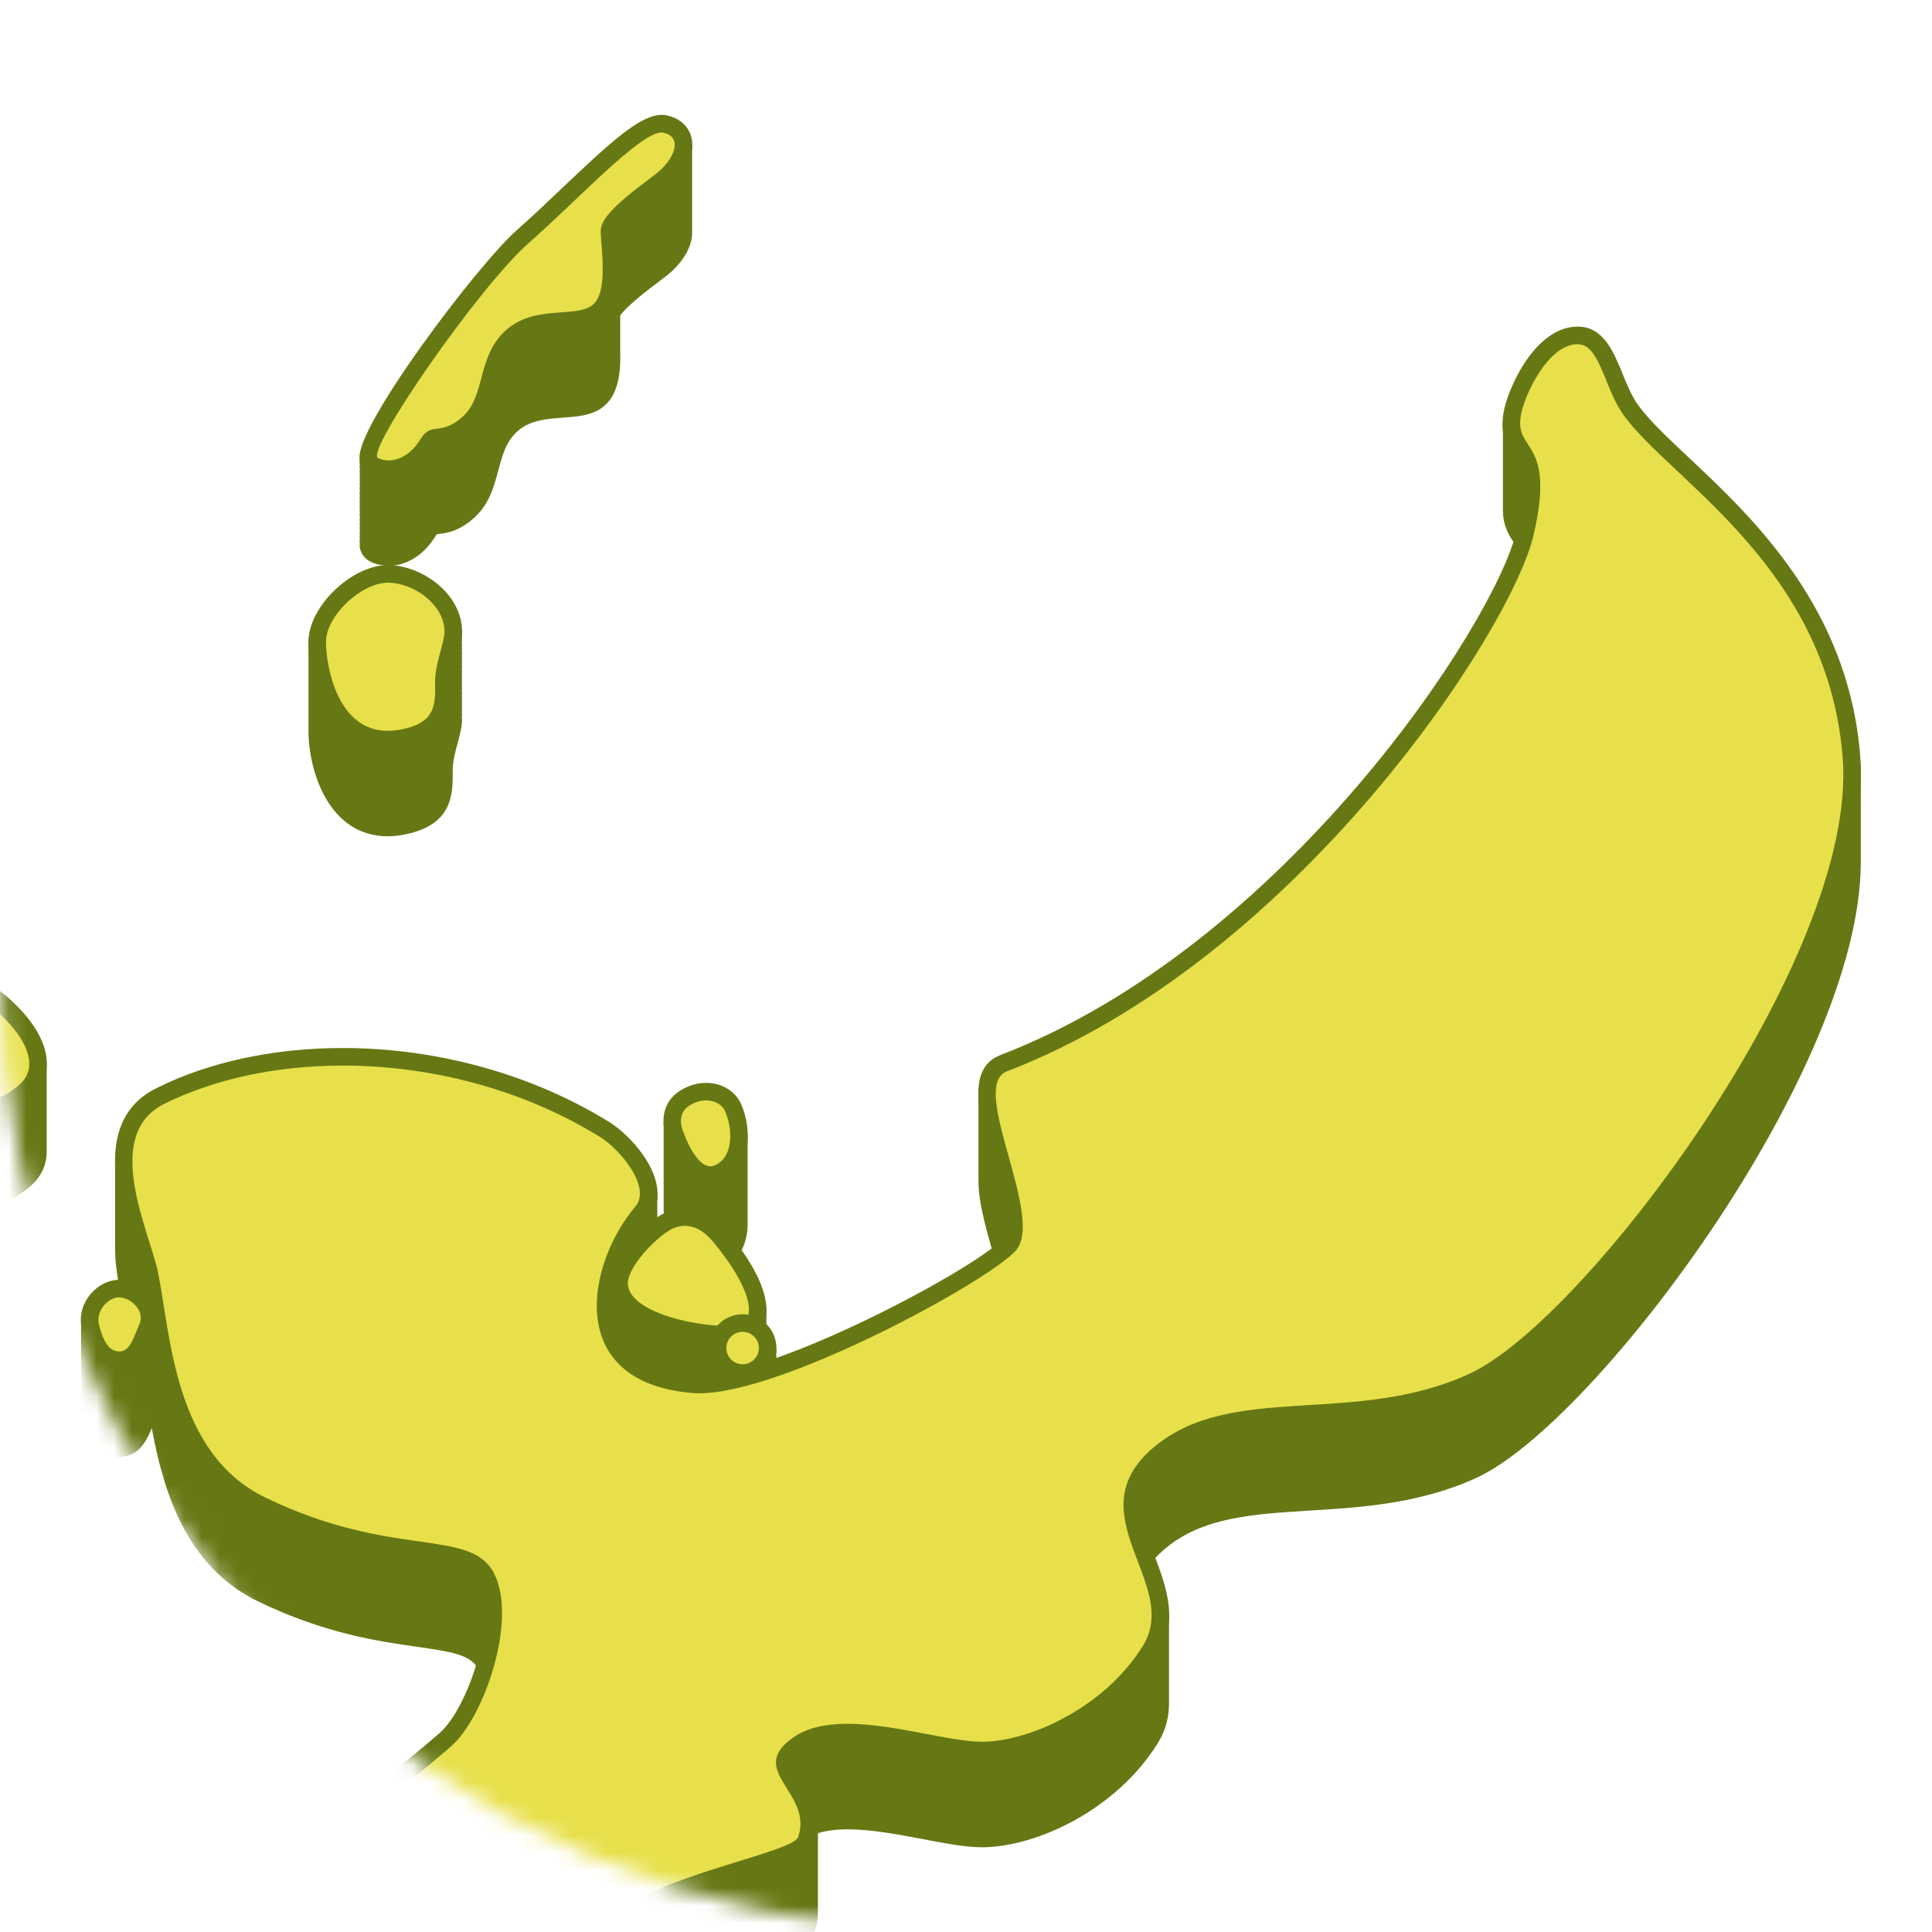 <svg width="110" height="110" viewBox="0 0 110 110" fill="none" xmlns="http://www.w3.org/2000/svg">
  <g clip-path="url(#clip0_953_10053)">
    <mask id="mask0_953_10053" style="mask-type:luminance" maskUnits="userSpaceOnUse" x="0" y="0" width="110" height="110">
      <path d="M55 110C85.376 110 110 85.376 110 55C110 24.624 85.376 0 55 0C24.624 0 0 24.624 0 55C0 85.376 24.624 110 55 110Z" fill="white"/>
    </mask>
    <g mask="url(#mask0_953_10053)">
      <path d="M-15.937 66.37C-15.434 67.29 -13.851 68.585 -11.899 68.585H-11.797C-11.159 68.569 -10.813 68.52 -10.479 68.473C-10.015 68.408 -9.49 68.334 -7.838 68.334C-7.539 68.334 -7.205 68.336 -6.83 68.342C-5.644 68.359 -4.645 68.487 -3.764 68.6C-2.99 68.699 -2.322 68.785 -1.662 68.785C-0.284 68.785 0.783 68.381 1.796 67.474C2.381 66.951 2.671 66.261 2.657 65.503C2.663 65.421 2.658 65.337 2.657 65.253C2.663 65.171 2.658 65.087 2.657 65.003C2.663 64.921 2.658 64.837 2.657 64.753C2.663 64.671 2.658 64.587 2.657 64.503C2.663 64.421 2.658 64.337 2.657 64.253C2.663 64.171 2.658 64.087 2.657 64.003C2.663 63.921 2.658 63.837 2.657 63.753C2.663 63.671 2.658 63.587 2.657 63.503C2.663 63.421 2.658 63.337 2.657 63.253C2.663 63.171 2.658 63.087 2.657 63.003C2.663 62.921 2.658 62.837 2.657 62.753C2.663 62.671 2.658 62.587 2.657 62.503C2.663 62.421 2.658 62.337 2.657 62.253C2.663 62.171 2.658 62.087 2.657 62.003C2.663 61.921 2.658 61.837 2.657 61.753C2.663 61.671 2.658 61.587 2.657 61.503C2.663 61.421 2.658 61.337 2.657 61.253C2.663 61.171 2.658 61.087 2.657 61.003C2.686 60.606 2.627 60.186 2.476 59.758C1.664 57.458 -1.615 55.163 -3.564 55.063C-3.78 55.052 -3.979 55.047 -4.163 55.047C-5.142 55.047 -5.734 55.189 -6.255 55.314C-6.69 55.418 -7.066 55.509 -7.69 55.509C-8.109 55.509 -8.165 55.474 -8.301 55.39C-8.818 55.07 -9.406 54.804 -11.377 54.804C-11.383 54.804 -11.39 54.804 -11.398 54.804C-11.48 54.806 -13.445 54.866 -14.998 56.486C-16.055 57.589 -16.341 58.999 -16.287 60.112C-16.287 60.196 -16.291 60.281 -16.287 60.362C-16.287 60.446 -16.291 60.531 -16.287 60.612C-16.287 60.696 -16.291 60.781 -16.287 60.862C-16.287 60.946 -16.291 61.031 -16.287 61.112C-16.287 61.196 -16.291 61.281 -16.287 61.362C-16.287 61.446 -16.291 61.531 -16.287 61.612C-16.287 61.696 -16.291 61.781 -16.287 61.862C-16.287 61.946 -16.291 62.031 -16.287 62.112C-16.287 62.196 -16.291 62.281 -16.287 62.362C-16.287 62.446 -16.291 62.531 -16.287 62.612C-16.287 62.696 -16.291 62.781 -16.287 62.862C-16.287 62.946 -16.291 63.031 -16.287 63.112C-16.287 63.196 -16.291 63.281 -16.287 63.362C-16.287 63.446 -16.291 63.531 -16.287 63.612C-16.287 63.696 -16.291 63.781 -16.287 63.862C-16.287 63.946 -16.291 64.031 -16.287 64.112C-16.287 64.196 -16.291 64.281 -16.287 64.362C-16.287 64.446 -16.291 64.531 -16.287 64.612C-16.285 65.358 -16.136 66.002 -15.935 66.37H-15.937Z" fill="#667814"/>
      <path d="M22.076 47.613C22.352 47.613 22.642 47.586 22.936 47.533C25.526 47.062 25.797 45.545 25.774 44.109C25.776 44.025 25.776 43.942 25.774 43.859C25.774 43.853 25.774 43.847 25.774 43.842C25.776 43.358 25.922 42.802 26.056 42.306C26.186 41.825 26.308 41.371 26.308 40.954C26.308 40.913 26.294 40.876 26.294 40.835C26.296 40.792 26.308 40.746 26.308 40.704C26.308 40.663 26.294 40.626 26.294 40.585C26.296 40.542 26.308 40.496 26.308 40.454C26.308 40.413 26.294 40.376 26.294 40.335C26.296 40.292 26.308 40.246 26.308 40.204C26.308 40.163 26.294 40.126 26.294 40.085C26.296 40.042 26.308 39.996 26.308 39.954C26.308 39.913 26.294 39.876 26.294 39.835C26.296 39.792 26.308 39.746 26.308 39.704C26.308 39.663 26.294 39.626 26.294 39.585C26.296 39.542 26.308 39.496 26.308 39.454C26.308 39.413 26.294 39.376 26.294 39.335C26.296 39.292 26.308 39.246 26.308 39.204C26.308 39.163 26.294 39.126 26.294 39.085C26.296 39.042 26.308 38.996 26.308 38.954C26.308 38.913 26.294 38.876 26.294 38.835C26.296 38.792 26.308 38.746 26.308 38.704C26.308 38.663 26.294 38.626 26.294 38.585C26.296 38.542 26.308 38.496 26.308 38.454C26.308 38.413 26.294 38.376 26.294 38.335C26.296 38.292 26.308 38.246 26.308 38.204C26.308 38.163 26.294 38.126 26.294 38.085C26.296 38.042 26.308 37.996 26.308 37.954C26.308 37.913 26.294 37.876 26.294 37.835C26.296 37.792 26.308 37.746 26.308 37.704C26.308 37.663 26.294 37.626 26.294 37.585C26.296 37.542 26.308 37.496 26.308 37.454C26.308 37.413 26.294 37.376 26.294 37.335C26.296 37.292 26.308 37.246 26.308 37.204C26.308 37.163 26.294 37.126 26.294 37.085C26.296 37.042 26.308 36.996 26.308 36.954C26.308 36.913 26.294 36.876 26.294 36.835C26.296 36.792 26.308 36.746 26.308 36.704C26.308 36.663 26.294 36.626 26.294 36.585C26.296 36.542 26.308 36.496 26.308 36.454C26.308 36.413 26.294 36.376 26.294 36.335C26.296 36.292 26.308 36.246 26.308 36.204C26.308 34.078 24.038 32.429 22.085 32.429C20.014 32.429 17.561 34.798 17.561 36.799C17.561 36.856 17.566 36.918 17.567 36.976C17.567 37 17.561 37.025 17.561 37.049C17.561 37.106 17.566 37.168 17.567 37.226C17.567 37.25 17.561 37.275 17.561 37.299C17.561 37.356 17.566 37.418 17.567 37.476C17.567 37.5 17.561 37.525 17.561 37.549C17.561 37.606 17.566 37.668 17.567 37.726C17.567 37.75 17.561 37.775 17.561 37.799C17.561 37.856 17.566 37.918 17.567 37.976C17.567 38 17.561 38.025 17.561 38.049C17.561 38.106 17.566 38.168 17.567 38.226C17.567 38.25 17.561 38.275 17.561 38.299C17.561 38.356 17.566 38.418 17.567 38.476C17.567 38.5 17.561 38.525 17.561 38.549C17.561 38.606 17.566 38.668 17.567 38.726C17.567 38.75 17.561 38.775 17.561 38.799C17.561 38.856 17.566 38.918 17.567 38.976C17.567 39 17.561 39.025 17.561 39.049C17.561 39.106 17.566 39.168 17.567 39.226C17.567 39.25 17.561 39.275 17.561 39.299C17.561 39.356 17.566 39.418 17.567 39.476C17.567 39.5 17.561 39.525 17.561 39.549C17.561 39.606 17.566 39.668 17.567 39.726C17.567 39.75 17.561 39.775 17.561 39.799C17.561 39.856 17.566 39.918 17.567 39.976C17.567 40 17.561 40.025 17.561 40.049C17.561 40.106 17.566 40.168 17.567 40.226C17.567 40.25 17.561 40.275 17.561 40.299C17.561 40.356 17.566 40.418 17.567 40.476C17.567 40.5 17.561 40.525 17.561 40.549C17.561 40.606 17.566 40.668 17.567 40.726C17.567 40.75 17.561 40.775 17.561 40.799C17.561 40.856 17.566 40.918 17.567 40.976C17.567 41 17.561 41.025 17.561 41.049C17.561 41.106 17.566 41.168 17.567 41.226C17.567 41.25 17.561 41.275 17.561 41.299C17.561 41.356 17.566 41.418 17.567 41.476C17.567 41.5 17.561 41.525 17.561 41.549C17.561 43.987 18.764 47.615 22.076 47.615L22.076 47.613Z" fill="#667814"/>
      <path d="M21.099 31.984C21.422 32.136 21.77 32.213 22.131 32.213C23.163 32.213 24.157 31.583 24.79 30.529C24.845 30.437 24.877 30.408 24.877 30.408C24.875 30.411 24.881 30.412 24.89 30.412C24.919 30.412 24.986 30.403 25.038 30.396C25.471 30.338 26.195 30.24 27.07 29.412C27.87 28.657 28.136 27.664 28.37 26.788C28.605 25.911 28.808 25.154 29.453 24.564C30.162 23.918 31.12 23.848 32.048 23.78C32.87 23.72 33.645 23.663 34.273 23.215C35.203 22.55 35.347 21.247 35.313 20.016C35.313 19.933 35.316 19.849 35.313 19.766C35.313 19.683 35.316 19.599 35.313 19.516C35.313 19.433 35.316 19.349 35.313 19.266C35.313 19.183 35.316 19.099 35.313 19.016C35.313 18.933 35.316 18.849 35.313 18.766C35.313 18.683 35.316 18.599 35.313 18.516C35.313 18.433 35.316 18.349 35.313 18.266C35.313 18.183 35.316 18.099 35.313 18.016C35.313 17.997 35.313 17.977 35.313 17.958C35.709 17.398 36.959 16.452 37.471 16.065C37.663 15.919 37.84 15.786 37.99 15.668C38.711 15.102 39.462 14.129 39.404 13.145C39.41 13.062 39.41 12.979 39.404 12.895C39.41 12.812 39.41 12.729 39.404 12.645C39.41 12.562 39.41 12.479 39.404 12.395C39.41 12.312 39.41 12.229 39.404 12.145C39.41 12.062 39.41 11.979 39.404 11.895C39.41 11.812 39.41 11.729 39.404 11.645C39.41 11.562 39.41 11.479 39.404 11.395C39.41 11.312 39.41 11.229 39.404 11.145C39.41 11.062 39.41 10.979 39.404 10.895C39.41 10.812 39.41 10.729 39.404 10.645C39.41 10.562 39.41 10.479 39.404 10.395C39.41 10.312 39.41 10.229 39.404 10.145C39.41 10.062 39.41 9.979 39.404 9.895C39.41 9.812 39.41 9.729 39.404 9.645C39.41 9.562 39.41 9.479 39.404 9.395C39.41 9.312 39.41 9.229 39.404 9.145C39.41 9.062 39.41 8.979 39.404 8.895C39.41 8.812 39.41 8.729 39.404 8.645C39.417 8.475 39.416 8.304 39.38 8.134C39.242 7.489 38.754 7.017 38.038 6.838C37.922 6.809 37.8 6.794 37.676 6.794C36.453 6.794 34.795 8.313 31.971 10.996C31.122 11.803 30.245 12.637 29.46 13.323C27.213 15.289 20.223 24.56 20.477 26.374C20.48 26.394 20.488 26.412 20.492 26.432C20.488 26.495 20.47 26.573 20.477 26.624C20.48 26.644 20.488 26.662 20.492 26.682C20.488 26.745 20.47 26.823 20.477 26.874C20.48 26.894 20.488 26.912 20.492 26.932C20.488 26.995 20.47 27.073 20.477 27.124C20.48 27.144 20.488 27.162 20.492 27.182C20.488 27.245 20.47 27.323 20.477 27.374C20.48 27.394 20.488 27.412 20.492 27.432C20.488 27.495 20.47 27.573 20.477 27.624C20.48 27.644 20.488 27.662 20.492 27.682C20.488 27.745 20.47 27.823 20.477 27.874C20.48 27.894 20.488 27.912 20.492 27.932C20.488 27.995 20.47 28.073 20.477 28.124C20.48 28.144 20.488 28.162 20.492 28.182C20.488 28.245 20.47 28.323 20.477 28.374C20.48 28.394 20.488 28.412 20.492 28.432C20.488 28.495 20.47 28.573 20.477 28.624C20.48 28.644 20.488 28.662 20.492 28.682C20.488 28.745 20.47 28.823 20.477 28.874C20.48 28.894 20.488 28.912 20.492 28.932C20.488 28.995 20.47 29.073 20.477 29.124C20.48 29.144 20.488 29.162 20.492 29.182C20.488 29.245 20.47 29.323 20.477 29.374C20.48 29.394 20.488 29.412 20.492 29.432C20.488 29.495 20.47 29.573 20.477 29.624C20.48 29.644 20.488 29.662 20.492 29.682C20.488 29.745 20.47 29.823 20.477 29.874C20.48 29.894 20.488 29.912 20.492 29.932C20.488 29.995 20.47 30.073 20.477 30.124C20.48 30.144 20.488 30.162 20.492 30.182C20.488 30.245 20.47 30.323 20.477 30.374C20.48 30.394 20.488 30.412 20.492 30.432C20.488 30.495 20.47 30.573 20.477 30.624C20.48 30.644 20.488 30.662 20.492 30.682C20.488 30.745 20.47 30.823 20.477 30.874C20.48 30.894 20.488 30.912 20.492 30.932C20.488 30.995 20.47 31.073 20.477 31.124C20.53 31.505 20.765 31.827 21.102 31.985L21.099 31.984Z" fill="#667814"/>
      <path d="M105.915 43.363C105.276 34.884 99.795 29.734 96.169 26.326C94.764 25.006 93.551 23.866 93.015 22.928C92.78 22.517 92.577 22.02 92.382 21.541C91.878 20.304 91.306 18.901 89.908 18.853C89.897 18.853 89.836 18.852 89.825 18.852C87.4 18.852 85.817 22.401 85.596 23.812C85.548 24.117 85.547 24.38 85.572 24.62C85.573 24.703 85.564 24.794 85.572 24.87C85.573 24.953 85.564 25.044 85.572 25.12C85.573 25.203 85.564 25.294 85.572 25.37C85.573 25.453 85.564 25.544 85.572 25.62C85.573 25.703 85.564 25.794 85.572 25.87C85.573 25.953 85.564 26.044 85.572 26.12C85.573 26.203 85.564 26.294 85.572 26.37C85.573 26.453 85.564 26.544 85.572 26.62C85.573 26.703 85.564 26.794 85.572 26.87C85.573 26.953 85.564 27.044 85.572 27.12C85.573 27.203 85.564 27.294 85.572 27.37C85.573 27.453 85.564 27.544 85.572 27.62C85.573 27.703 85.564 27.794 85.572 27.87C85.573 27.953 85.564 28.044 85.572 28.12C85.573 28.203 85.564 28.294 85.572 28.37C85.573 28.453 85.564 28.544 85.572 28.62C85.573 28.703 85.564 28.794 85.572 28.87C85.573 28.953 85.564 29.044 85.572 29.12C85.584 29.909 85.889 30.425 86.158 30.843C86.179 30.875 86.2 30.911 86.221 30.944C84.487 36.69 72.697 54.28 56.969 60.324C55.971 60.708 55.671 61.586 55.71 62.696C55.71 62.779 55.707 62.861 55.71 62.946C55.71 63.029 55.707 63.111 55.71 63.196C55.71 63.279 55.707 63.361 55.71 63.446C55.71 63.529 55.707 63.611 55.71 63.696C55.71 63.779 55.707 63.861 55.71 63.946C55.71 64.029 55.707 64.111 55.71 64.196C55.71 64.279 55.707 64.361 55.71 64.446C55.71 64.529 55.707 64.611 55.71 64.696C55.71 64.779 55.707 64.861 55.71 64.946C55.71 65.029 55.707 65.111 55.71 65.196C55.71 65.279 55.707 65.361 55.71 65.446C55.71 65.529 55.707 65.611 55.71 65.696C55.71 65.779 55.707 65.861 55.71 65.946C55.71 66.029 55.707 66.111 55.71 66.196C55.71 66.279 55.707 66.361 55.71 66.446C55.71 66.529 55.707 66.611 55.71 66.696C55.71 66.779 55.707 66.861 55.71 66.946C55.71 67.029 55.707 67.111 55.71 67.196C55.694 68.327 56.084 69.735 56.47 71.121C56.484 71.172 56.502 71.235 56.517 71.29C54.483 72.859 48.734 75.969 44.201 77.575C44.201 77.551 44.208 77.528 44.208 77.503C44.208 77.46 44.198 77.42 44.196 77.378C44.199 77.336 44.208 77.296 44.208 77.253C44.208 77.21 44.198 77.17 44.196 77.128C44.199 77.086 44.208 77.046 44.208 77.003C44.208 76.469 43.989 75.987 43.637 75.638C43.637 75.6 43.632 75.559 43.632 75.52C43.638 75.44 43.634 75.354 43.632 75.27C43.638 75.19 43.634 75.104 43.632 75.02C43.706 74.044 43.198 72.786 42.148 71.322C42.442 70.828 42.577 70.231 42.569 69.605C42.573 69.522 42.57 69.439 42.569 69.355C42.573 69.272 42.57 69.189 42.569 69.105C42.573 69.022 42.57 68.939 42.569 68.855C42.573 68.772 42.57 68.689 42.569 68.605C42.573 68.522 42.57 68.439 42.569 68.355C42.573 68.272 42.57 68.189 42.569 68.105C42.573 68.022 42.57 67.939 42.569 67.855C42.573 67.772 42.57 67.689 42.569 67.605C42.573 67.522 42.57 67.439 42.569 67.355C42.573 67.272 42.57 67.189 42.569 67.105C42.573 67.022 42.57 66.939 42.569 66.855C42.573 66.772 42.57 66.689 42.569 66.605C42.573 66.522 42.57 66.439 42.569 66.355C42.573 66.272 42.57 66.189 42.569 66.105C42.573 66.022 42.57 65.939 42.569 65.855C42.573 65.772 42.57 65.689 42.569 65.605C42.573 65.522 42.57 65.439 42.569 65.355C42.573 65.272 42.57 65.189 42.569 65.105C42.6 64.445 42.474 63.75 42.205 63.125C41.885 62.383 41.102 61.904 40.21 61.904C39.692 61.904 39.173 62.062 38.708 62.36C37.957 62.841 37.745 63.571 37.787 64.232C37.784 64.316 37.782 64.399 37.787 64.482C37.784 64.566 37.782 64.649 37.787 64.732C37.784 64.816 37.782 64.899 37.787 64.982C37.784 65.066 37.782 65.149 37.787 65.232C37.784 65.316 37.782 65.399 37.787 65.482C37.784 65.566 37.782 65.649 37.787 65.732C37.784 65.816 37.782 65.899 37.787 65.982C37.784 66.066 37.782 66.149 37.787 66.232C37.784 66.316 37.782 66.399 37.787 66.482C37.784 66.566 37.782 66.649 37.787 66.732C37.784 66.816 37.782 66.899 37.787 66.982C37.784 67.066 37.782 67.149 37.787 67.232C37.784 67.316 37.782 67.399 37.787 67.482C37.784 67.566 37.782 67.649 37.787 67.732C37.784 67.816 37.782 67.899 37.787 67.982C37.784 68.066 37.782 68.149 37.787 68.232C37.784 68.316 37.782 68.399 37.787 68.482C37.784 68.566 37.782 68.649 37.787 68.732C37.779 68.939 37.794 69.142 37.832 69.334C37.786 69.356 37.737 69.366 37.692 69.391C37.612 69.436 37.517 69.502 37.427 69.564C37.428 69.527 37.422 69.484 37.422 69.446C37.43 69.368 37.422 69.28 37.422 69.196C37.43 69.118 37.422 69.03 37.422 68.946C37.43 68.868 37.422 68.78 37.422 68.696C37.43 68.618 37.422 68.53 37.422 68.446C37.442 68.249 37.442 68.036 37.404 67.798C37.162 66.278 35.663 64.737 34.675 64.128C30.281 61.418 24.901 59.926 19.524 59.926C15.579 59.926 11.909 60.716 8.91 62.21C7.051 63.137 6.52 64.779 6.556 66.527C6.556 66.61 6.554 66.693 6.556 66.777C6.556 66.86 6.554 66.943 6.556 67.027C6.556 67.11 6.554 67.193 6.556 67.277C6.556 67.36 6.554 67.443 6.556 67.527C6.556 67.61 6.554 67.693 6.556 67.777C6.556 67.86 6.554 67.943 6.556 68.027C6.556 68.11 6.554 68.193 6.556 68.277C6.556 68.36 6.554 68.443 6.556 68.527C6.556 68.61 6.554 68.693 6.556 68.777C6.556 68.86 6.554 68.943 6.556 69.027C6.556 69.11 6.554 69.193 6.556 69.277C6.556 69.36 6.554 69.443 6.556 69.527C6.556 69.61 6.554 69.693 6.556 69.777C6.556 69.86 6.554 69.943 6.556 70.027C6.556 70.11 6.554 70.193 6.556 70.277C6.556 70.36 6.554 70.443 6.556 70.527C6.556 70.61 6.554 70.693 6.556 70.777C6.556 70.86 6.554 70.943 6.556 71.027C6.548 71.718 6.631 72.428 6.768 73.123C6.152 73.129 5.531 73.455 5.103 74.001C4.747 74.456 4.586 74.996 4.618 75.529C4.613 75.613 4.613 75.695 4.618 75.779C4.613 75.863 4.613 75.945 4.618 76.029C4.613 76.113 4.613 76.195 4.618 76.279C4.613 76.363 4.613 76.445 4.618 76.529C4.613 76.613 4.613 76.695 4.618 76.779C4.613 76.863 4.613 76.945 4.618 77.029C4.613 77.113 4.613 77.195 4.618 77.279C4.613 77.363 4.613 77.445 4.618 77.529C4.613 77.613 4.613 77.695 4.618 77.779C4.613 77.863 4.613 77.945 4.618 78.029C4.613 78.113 4.613 78.195 4.618 78.279C4.613 78.363 4.613 78.445 4.618 78.529C4.613 78.613 4.613 78.695 4.618 78.779C4.613 78.863 4.613 78.945 4.618 79.029C4.613 79.113 4.613 79.195 4.618 79.279C4.613 79.363 4.613 79.445 4.618 79.529C4.613 79.613 4.613 79.695 4.618 79.779C4.613 79.863 4.613 79.945 4.618 80.029C4.606 80.237 4.613 80.446 4.664 80.65C4.805 81.219 5.234 82.949 6.785 82.949C7.924 82.949 8.36 81.995 8.642 81.308C9.291 84.848 10.559 89.178 14.685 91.173C18.486 93.011 21.526 93.445 23.746 93.761C25.742 94.045 26.699 94.218 27.155 94.909C26.662 96.618 25.831 98.229 25.034 98.925C15.484 107.268 9.146 107.834 5.359 108.172C3.465 108.341 2.098 108.463 1.244 109.543C0.097 110.993 -0.048 112.738 -0.175 114.277C-0.286 115.619 -0.391 116.886 -1.112 117.824C-2.914 120.172 -8.332 124.635 -13.274 124.818C-13.472 124.825 -13.67 124.829 -13.867 124.829C-18.564 124.829 -23.087 122.842 -23.132 122.822C-23.261 122.764 -23.4 122.736 -23.538 122.736C-23.68 122.736 -23.822 122.766 -23.954 122.827L-26.448 123.967C-26.826 124.14 -27.058 124.529 -27.03 124.945C-27.029 124.964 -27.025 125.018 -27.02 125.079C-27.022 125.118 -27.033 125.155 -27.03 125.195C-27.029 125.214 -27.025 125.268 -27.02 125.329C-27.022 125.368 -27.033 125.405 -27.03 125.445C-27.029 125.464 -27.025 125.518 -27.02 125.579C-27.022 125.618 -27.033 125.655 -27.03 125.695C-27.029 125.714 -27.025 125.768 -27.02 125.829C-27.022 125.868 -27.033 125.905 -27.03 125.945C-27.029 125.964 -27.025 126.018 -27.02 126.079C-27.022 126.118 -27.033 126.155 -27.03 126.195C-27.029 126.214 -27.025 126.268 -27.02 126.329C-27.022 126.368 -27.033 126.405 -27.03 126.445C-27.029 126.464 -27.025 126.518 -27.02 126.579C-27.022 126.618 -27.033 126.655 -27.03 126.695C-27.029 126.714 -27.025 126.768 -27.02 126.829C-27.022 126.868 -27.033 126.905 -27.03 126.945C-27.029 126.964 -27.025 127.018 -27.02 127.079C-27.022 127.118 -27.033 127.155 -27.03 127.195C-27.029 127.214 -27.025 127.268 -27.02 127.329C-27.022 127.368 -27.033 127.405 -27.03 127.445C-27.029 127.464 -27.025 127.518 -27.02 127.579C-27.022 127.618 -27.033 127.655 -27.03 127.695C-27.029 127.714 -27.025 127.768 -27.02 127.829C-27.022 127.868 -27.033 127.905 -27.03 127.945C-27.029 127.964 -27.025 128.018 -27.02 128.079C-27.022 128.118 -27.033 128.155 -27.03 128.195C-27.029 128.214 -27.025 128.268 -27.02 128.329C-27.022 128.368 -27.033 128.405 -27.03 128.445C-27.029 128.464 -27.025 128.518 -27.02 128.579C-27.022 128.618 -27.033 128.655 -27.03 128.695C-27.029 128.714 -27.025 128.768 -27.02 128.829C-27.022 128.868 -27.033 128.905 -27.03 128.945C-27.029 128.964 -27.025 129.018 -27.02 129.079C-27.022 129.118 -27.033 129.155 -27.03 129.195C-27.029 129.214 -27.025 129.268 -27.02 129.329C-27.022 129.368 -27.033 129.405 -27.03 129.445C-27.029 129.464 -27.025 129.518 -27.02 129.579C-27.022 129.618 -27.033 129.655 -27.03 129.695C-27.005 130.058 -26.391 138.668 -23.578 145.552C-23.2 146.477 -22.821 147.374 -22.452 148.247C-21.213 151.176 -20.106 153.796 -19.6 156.192C-19.766 156.805 -20.001 157.406 -20.334 157.994C-23.758 164.031 -27.11 165.815 -29.329 166.996C-30.738 167.746 -31.954 168.393 -32.427 169.778C-32.758 170.744 -32.85 171.383 -32.836 171.879C-32.84 171.968 -32.838 172.049 -32.836 172.129C-32.84 172.218 -32.838 172.299 -32.836 172.379C-32.84 172.468 -32.838 172.549 -32.836 172.629C-32.84 172.718 -32.838 172.799 -32.836 172.879C-32.84 172.968 -32.838 173.049 -32.836 173.129C-32.84 173.218 -32.838 173.299 -32.836 173.379C-32.84 173.461 -32.838 173.536 -32.836 173.61C-32.836 173.612 -32.836 173.613 -32.838 173.615C-33.626 175.387 -35.962 175.617 -38.221 175.839C-40.352 176.048 -42.366 176.246 -43.033 177.901C-43.177 178.258 -43.227 178.699 -43.202 179.231C-43.202 179.314 -43.206 179.393 -43.202 179.481C-43.202 179.564 -43.206 179.643 -43.202 179.731C-43.202 179.814 -43.206 179.893 -43.202 179.981C-43.202 180.064 -43.206 180.143 -43.202 180.231C-43.202 180.314 -43.206 180.393 -43.202 180.481C-43.202 180.564 -43.206 180.643 -43.202 180.731C-43.202 180.814 -43.206 180.893 -43.202 180.981C-43.202 181.064 -43.206 181.143 -43.202 181.231C-43.202 181.314 -43.206 181.393 -43.202 181.481C-43.202 181.564 -43.206 181.643 -43.202 181.731C-43.202 181.814 -43.206 181.893 -43.202 181.981C-43.202 182.064 -43.206 182.143 -43.202 182.231C-43.202 182.314 -43.206 182.393 -43.202 182.481C-43.202 182.564 -43.206 182.643 -43.202 182.731C-43.202 182.814 -43.206 182.893 -43.202 182.981C-43.202 183.064 -43.206 183.143 -43.202 183.231C-43.202 183.314 -43.206 183.393 -43.202 183.481C-43.202 183.564 -43.206 183.643 -43.202 183.731C-43.209 185.22 -42.514 187.529 -41.363 191.172C-40.466 194.012 -39.432 197.291 -38.959 200.052C-39.209 201.39 -39.333 202.625 -39.31 203.737C-39.31 203.82 -39.312 203.905 -39.31 203.987C-39.31 204.07 -39.312 204.155 -39.31 204.237C-39.31 204.32 -39.312 204.405 -39.31 204.487C-39.31 204.57 -39.312 204.655 -39.31 204.737C-39.31 204.82 -39.312 204.905 -39.31 204.987C-39.31 205.07 -39.312 205.155 -39.31 205.237C-39.31 205.32 -39.312 205.405 -39.31 205.487C-39.31 205.57 -39.312 205.655 -39.31 205.737C-39.31 205.82 -39.312 205.905 -39.31 205.987C-39.31 206.07 -39.312 206.155 -39.31 206.237C-39.31 206.32 -39.312 206.405 -39.31 206.487C-39.31 206.57 -39.312 206.655 -39.31 206.737C-39.31 206.82 -39.312 206.905 -39.31 206.987C-39.31 207.07 -39.312 207.155 -39.31 207.237C-39.31 207.32 -39.312 207.405 -39.31 207.487C-39.31 207.57 -39.312 207.655 -39.31 207.737C-39.31 207.82 -39.312 207.905 -39.31 207.987C-39.31 208.07 -39.312 208.155 -39.31 208.237C-39.304 210.455 -38.778 212.236 -37.722 213.546C-36.513 215.045 -34.662 215.837 -32.37 215.837C-31.834 215.837 -31.27 215.793 -30.694 215.707C-27.924 215.292 -25.999 214.006 -23.336 212.226C-21.168 210.777 -18.468 208.973 -14.35 207.026C-14.021 206.87 -13.777 206.682 -13.588 206.482C-13.296 206.661 -12.956 206.77 -12.59 206.77C-11.531 206.77 -10.67 205.908 -10.67 204.85C-10.67 204.807 -10.68 204.767 -10.682 204.725C-10.679 204.683 -10.67 204.643 -10.67 204.6C-10.67 204.56 -10.679 204.522 -10.682 204.483C-10.372 204.589 -10.04 204.676 -9.682 204.676C-9.286 204.676 -8.914 204.573 -8.576 204.37C-3.33 201.221 0.517 195.386 0.326 192.468C0.326 192.458 0.323 192.448 0.322 192.438C0.322 192.365 0.331 192.287 0.326 192.218C0.326 192.208 0.323 192.198 0.322 192.188C0.322 192.115 0.331 192.037 0.326 191.968C0.326 191.958 0.323 191.948 0.322 191.938C0.322 191.865 0.331 191.787 0.326 191.718C0.326 191.708 0.323 191.698 0.322 191.688C0.322 191.615 0.331 191.537 0.326 191.468C0.326 191.458 0.323 191.448 0.322 191.438C0.322 191.365 0.331 191.287 0.326 191.218C0.326 191.208 0.323 191.198 0.322 191.188C0.322 191.115 0.331 191.037 0.326 190.968C0.326 190.958 0.323 190.948 0.322 190.938C0.322 190.865 0.331 190.787 0.326 190.718C0.326 190.708 0.323 190.698 0.322 190.688C0.322 190.615 0.331 190.537 0.326 190.468C0.326 190.458 0.323 190.448 0.322 190.438C0.322 190.365 0.331 190.287 0.326 190.218C0.326 190.208 0.323 190.198 0.322 190.188C0.322 190.115 0.331 190.037 0.326 189.968C0.326 189.958 0.323 189.948 0.322 189.938C0.322 189.865 0.331 189.787 0.326 189.718C0.326 189.708 0.323 189.698 0.322 189.688C0.322 189.615 0.331 189.537 0.326 189.468C0.326 189.458 0.323 189.448 0.322 189.438C0.322 189.365 0.331 189.287 0.326 189.218C0.326 189.208 0.323 189.198 0.322 189.188C0.322 189.115 0.331 189.037 0.326 188.968C0.326 188.958 0.323 188.948 0.322 188.938C0.322 188.865 0.331 188.787 0.326 188.718C0.326 188.708 0.323 188.698 0.322 188.688C0.322 188.615 0.331 188.537 0.326 188.468C0.326 188.458 0.323 188.448 0.322 188.438C0.322 188.365 0.331 188.287 0.326 188.218C0.326 188.208 0.323 188.198 0.322 188.188C0.322 188.115 0.331 188.037 0.326 187.968C0.326 187.958 0.323 187.948 0.322 187.938C0.322 187.865 0.331 187.787 0.326 187.718C0.136 184.802 -3.509 182.691 -5.874 182.691C-6.846 182.691 -7.64 183.009 -8.169 183.61C-8.879 184.417 -9.192 185.496 -9.496 186.54C-9.972 188.177 -10.233 188.722 -10.842 188.722C-10.891 188.722 -10.942 188.719 -10.995 188.714C-11.03 188.709 -11.221 188.59 -11.454 188.137C-11.836 187.395 -12.111 186.217 -12.255 184.802C-12.012 182.159 -11.372 179.37 -10.211 177.101C-9.805 176.308 -8.537 174.875 -7.31 173.489C-5.707 171.679 -4.193 169.969 -3.74 168.8C-3.052 167.023 -2.908 165.841 -2.949 164.969C-2.949 164.886 -2.945 164.797 -2.949 164.719C-2.949 164.636 -2.945 164.547 -2.949 164.469C-2.949 164.386 -2.945 164.297 -2.949 164.219C-2.949 164.136 -2.945 164.047 -2.949 163.969C-2.949 163.886 -2.945 163.797 -2.949 163.719C-2.949 163.636 -2.945 163.547 -2.949 163.469C-2.949 163.386 -2.945 163.297 -2.949 163.219C-2.949 163.136 -2.945 163.047 -2.949 162.969C-2.949 162.886 -2.945 162.797 -2.949 162.719C-2.949 162.636 -2.945 162.547 -2.949 162.469C-2.949 162.386 -2.945 162.297 -2.949 162.219C-2.949 162.136 -2.945 162.047 -2.949 161.969C-2.949 161.915 -2.947 161.858 -2.949 161.806C-2.898 161.701 -2.844 161.592 -2.777 161.471C-1.172 158.552 0.43 156.103 3.785 155.687C3.815 155.683 3.846 155.682 3.879 155.682C4.493 155.682 7.151 156.264 15.597 163.746C16.879 164.882 18.14 165.458 19.347 165.458C19.572 165.458 19.767 165.433 19.947 165.401C19.094 165.817 18.952 166.876 18.896 167.337C18.874 167.517 18.841 167.788 18.8 167.872C18.389 168.424 18.207 168.973 18.241 169.497C18.235 169.581 18.236 169.664 18.241 169.747C18.235 169.831 18.236 169.914 18.241 169.997C18.235 170.081 18.236 170.164 18.241 170.247C18.235 170.331 18.236 170.414 18.241 170.497C18.235 170.581 18.236 170.664 18.241 170.747C18.235 170.831 18.236 170.914 18.241 170.997C18.235 171.081 18.236 171.164 18.241 171.247C18.235 171.331 18.236 171.414 18.241 171.497C18.235 171.581 18.236 171.664 18.241 171.747C18.235 171.831 18.236 171.914 18.241 171.997C18.235 172.081 18.236 172.164 18.241 172.247C18.235 172.331 18.236 172.414 18.241 172.497C18.235 172.581 18.236 172.664 18.241 172.747C18.235 172.831 18.236 172.914 18.241 172.997C18.235 173.081 18.236 173.164 18.241 173.247C18.235 173.331 18.236 173.414 18.241 173.497C18.235 173.581 18.236 173.664 18.241 173.747C18.235 173.831 18.236 173.914 18.241 173.997C18.227 174.199 18.233 174.4 18.285 174.595C18.391 174.994 18.689 175.544 19.511 175.905C19.876 176.065 20.238 176.147 20.585 176.147C21.952 176.147 22.924 174.949 23.121 173.021C23.153 172.709 23.151 172.431 23.126 172.183C23.123 172.103 23.133 172.008 23.126 171.933C23.123 171.853 23.133 171.758 23.126 171.683C23.123 171.603 23.133 171.508 23.126 171.433C23.123 171.353 23.133 171.258 23.126 171.183C23.123 171.103 23.133 171.008 23.126 170.933C23.123 170.853 23.133 170.758 23.126 170.683C23.123 170.603 23.133 170.508 23.126 170.433C23.123 170.353 23.133 170.258 23.126 170.183C23.123 170.103 23.133 170.008 23.126 169.933C23.123 169.853 23.133 169.758 23.126 169.683C23.123 169.603 23.133 169.508 23.126 169.433C23.123 169.353 23.133 169.258 23.126 169.183C23.123 169.103 23.133 169.008 23.126 168.933C23.123 168.853 23.133 168.758 23.126 168.683C23.123 168.603 23.133 168.508 23.126 168.433C23.123 168.353 23.133 168.258 23.126 168.183C23.123 168.103 23.133 168.008 23.126 167.933C23.123 167.853 23.133 167.758 23.126 167.683C23.095 166.818 22.801 166.262 22.518 165.948C22.218 165.616 21.666 165.22 20.742 165.22H20.731C20.644 165.22 20.577 165.241 20.498 165.25C20.626 165.2 20.738 165.151 20.812 165.109C21.15 164.968 21.971 164.525 22.419 163.439C22.648 162.883 22.74 162.251 22.697 161.549C22.696 161.465 22.702 161.385 22.697 161.299C22.696 161.215 22.702 161.135 22.697 161.049C22.696 160.965 22.702 160.885 22.697 160.799C22.696 160.715 22.702 160.635 22.697 160.549C22.696 160.465 22.702 160.385 22.697 160.299C22.696 160.215 22.702 160.135 22.697 160.049C22.696 159.965 22.702 159.885 22.697 159.799C22.696 159.715 22.702 159.635 22.697 159.549C22.696 159.465 22.702 159.385 22.697 159.299C22.696 159.215 22.702 159.135 22.697 159.049C22.696 158.965 22.702 158.885 22.697 158.799C22.696 158.715 22.702 158.635 22.697 158.549C22.696 158.465 22.702 158.385 22.697 158.299C22.696 158.215 22.702 158.135 22.697 158.049C22.696 157.965 22.702 157.885 22.697 157.799C22.696 157.715 22.702 157.635 22.697 157.549C22.696 157.465 22.702 157.385 22.697 157.299C22.696 157.215 22.702 157.135 22.697 157.049C22.68 155.831 22.243 154.391 21.37 152.735C19.91 149.965 17.695 148.949 15.553 147.965C13.295 146.928 11.162 145.949 9.952 142.775C9.872 142.564 9.825 142.384 9.791 142.214C9.791 142.143 9.793 142.073 9.791 142.001C9.791 141.918 9.794 141.835 9.791 141.751C9.791 141.668 9.794 141.585 9.791 141.501C9.791 141.418 9.794 141.335 9.791 141.251C9.791 141.168 9.794 141.085 9.791 141.001C9.791 140.918 9.794 140.835 9.791 140.751C9.791 140.668 9.794 140.585 9.791 140.501C9.8 139.554 9.582 138.559 8.484 136.941C7.266 135.144 4.617 132.911 2.477 131.262C3.619 130.323 5.205 129.346 7.406 128.534C8.724 128.048 9.967 127.811 11.204 127.811C12.892 127.811 14.306 128.25 15.674 128.675C16.916 129.06 18.089 129.425 19.346 129.425C20.198 129.425 20.992 129.257 21.774 128.911C25.075 127.452 30.037 121.534 33.321 117.618C34.388 116.346 35.31 115.247 35.834 114.713C36.902 113.626 40.05 112.652 42.348 111.942C45.191 111.063 46.104 110.746 46.387 109.939C46.542 109.497 46.587 109.088 46.57 108.705C46.573 108.62 46.573 108.537 46.57 108.455C46.573 108.37 46.573 108.287 46.57 108.205C46.573 108.12 46.573 108.037 46.57 107.955C46.573 107.87 46.573 107.787 46.57 107.705C46.573 107.62 46.573 107.537 46.57 107.455C46.573 107.37 46.573 107.287 46.57 107.205C46.573 107.12 46.573 107.037 46.57 106.955C46.573 106.87 46.573 106.787 46.57 106.705C46.573 106.62 46.573 106.537 46.57 106.455C46.573 106.37 46.573 106.287 46.57 106.205C46.573 106.12 46.573 106.037 46.57 105.955C46.573 105.87 46.573 105.787 46.57 105.705C46.573 105.62 46.573 105.537 46.57 105.455C46.573 105.37 46.573 105.287 46.57 105.205C46.573 105.12 46.573 105.037 46.57 104.955C46.573 104.87 46.573 104.787 46.57 104.705C46.573 104.62 46.573 104.537 46.57 104.455C46.57 104.428 46.576 104.399 46.577 104.372C47.042 104.232 47.589 104.154 48.25 104.154C49.607 104.154 51.18 104.453 52.567 104.717C53.809 104.953 54.982 105.176 55.917 105.176H55.993C59.045 105.136 63.562 103.044 65.921 99.246C66.411 98.457 66.573 97.666 66.559 96.887C66.562 96.803 66.56 96.72 66.559 96.637C66.562 96.553 66.56 96.47 66.559 96.387C66.562 96.303 66.56 96.22 66.559 96.137C66.562 96.053 66.56 95.97 66.559 95.887C66.562 95.803 66.56 95.72 66.559 95.637C66.562 95.553 66.56 95.47 66.559 95.387C66.562 95.303 66.56 95.22 66.559 95.137C66.562 95.053 66.56 94.97 66.559 94.887C66.562 94.803 66.56 94.72 66.559 94.637C66.562 94.553 66.56 94.47 66.559 94.387C66.562 94.303 66.56 94.22 66.559 94.137C66.562 94.053 66.56 93.97 66.559 93.887C66.562 93.803 66.56 93.72 66.559 93.637C66.562 93.553 66.56 93.47 66.559 93.387C66.562 93.303 66.56 93.22 66.559 93.137C66.562 93.053 66.56 92.97 66.559 92.887C66.562 92.803 66.56 92.72 66.559 92.637C66.562 92.553 66.56 92.47 66.559 92.387C66.602 91.141 66.145 89.923 65.718 88.802C65.716 88.796 65.714 88.792 65.712 88.786C65.876 88.595 66.068 88.403 66.297 88.207C68.43 86.386 71.294 86.209 74.609 86.003C77.548 85.821 80.88 85.615 84.108 84.12C90.798 81.023 105.946 60.918 105.946 49.084C105.947 49 105.946 48.917 105.946 48.834C105.947 48.75 105.946 48.667 105.946 48.584C105.947 48.5 105.946 48.417 105.946 48.334C105.947 48.25 105.946 48.167 105.946 48.084C105.947 48 105.946 47.917 105.946 47.834C105.947 47.75 105.946 47.667 105.946 47.584C105.947 47.5 105.946 47.417 105.946 47.334C105.947 47.25 105.946 47.167 105.946 47.084C105.947 47 105.946 46.917 105.946 46.834C105.947 46.75 105.946 46.667 105.946 46.584C105.947 46.5 105.946 46.417 105.946 46.334C105.947 46.25 105.946 46.167 105.946 46.084C105.947 46 105.946 45.917 105.946 45.834C105.947 45.75 105.946 45.667 105.946 45.584C105.947 45.5 105.946 45.417 105.946 45.334C105.947 45.25 105.946 45.167 105.946 45.084C105.947 45 105.946 44.917 105.946 44.834C105.947 44.75 105.946 44.667 105.946 44.584C105.953 44.169 105.946 43.762 105.916 43.368L105.915 43.363Z" fill="#667814"/>
      <path d="M0.811 73.987C0.385 73.452 -0.307 73.12 -0.994 73.12C-2.01 73.12 -2.665 73.972 -2.918 74.702C-2.969 74.849 -2.973 75.002 -2.955 75.15C-2.966 75.234 -2.965 75.317 -2.955 75.4C-2.966 75.484 -2.965 75.567 -2.955 75.65C-2.966 75.734 -2.965 75.817 -2.955 75.9C-2.966 75.984 -2.965 76.067 -2.955 76.15C-2.966 76.234 -2.965 76.317 -2.955 76.4C-2.966 76.484 -2.965 76.567 -2.955 76.65C-2.966 76.734 -2.965 76.817 -2.955 76.9C-2.966 76.984 -2.965 77.067 -2.955 77.15C-2.966 77.234 -2.965 77.317 -2.955 77.4C-2.966 77.484 -2.965 77.567 -2.955 77.65C-2.966 77.734 -2.965 77.817 -2.955 77.9C-2.966 77.984 -2.965 78.067 -2.955 78.15C-2.966 78.234 -2.965 78.317 -2.955 78.4C-2.966 78.484 -2.965 78.567 -2.955 78.65C-2.966 78.734 -2.965 78.817 -2.955 78.9C-2.966 78.984 -2.965 79.067 -2.955 79.15C-2.966 79.234 -2.965 79.317 -2.955 79.4C-2.966 79.484 -2.965 79.567 -2.955 79.65C-2.997 79.973 -2.889 80.301 -2.639 80.524L-2.424 80.716C-2.234 80.886 -1.995 80.97 -1.758 80.97C-1.662 80.97 -1.567 80.956 -1.475 80.929C-1.302 81.122 -1.042 81.307 -0.656 81.348C-0.585 81.356 -0.514 81.359 -0.446 81.359C0.349 81.359 0.979 80.854 1.158 80.073C1.192 79.925 1.193 79.775 1.179 79.625C1.186 79.542 1.187 79.459 1.179 79.375C1.186 79.292 1.187 79.209 1.179 79.125C1.186 79.042 1.187 78.959 1.179 78.875C1.186 78.792 1.187 78.709 1.179 78.625C1.186 78.542 1.187 78.459 1.179 78.375C1.186 78.292 1.187 78.209 1.179 78.125C1.186 78.042 1.187 77.959 1.179 77.875C1.186 77.792 1.187 77.709 1.179 77.625C1.186 77.542 1.187 77.459 1.179 77.375C1.186 77.292 1.187 77.209 1.179 77.125C1.186 77.042 1.187 76.959 1.179 76.875C1.186 76.792 1.187 76.709 1.179 76.625C1.186 76.542 1.187 76.459 1.179 76.375C1.186 76.292 1.187 76.209 1.179 76.125C1.186 76.042 1.187 75.959 1.179 75.875C1.186 75.792 1.187 75.709 1.179 75.625C1.186 75.542 1.187 75.459 1.179 75.375C1.186 75.292 1.187 75.209 1.179 75.125C1.212 74.735 1.091 74.339 0.811 73.987Z" fill="#667814"/>
      <path d="M-32.374 210.333C-34.51 210.333 -36.226 209.605 -37.337 208.228C-38.886 206.308 -39.226 203.27 -38.345 199.199C-37.688 196.158 -39.464 190.536 -40.891 186.018C-42.288 181.592 -43.056 179.031 -42.574 177.834C-42.02 176.46 -40.153 176.276 -38.177 176.082C-35.887 175.857 -33.292 175.603 -32.386 173.563C-32.077 172.869 -32.13 172.681 -32.217 172.371C-32.38 171.791 -32.473 171.188 -31.958 169.685C-31.549 168.488 -30.468 167.913 -29.099 167.183C-26.829 165.975 -23.4 164.149 -19.904 157.986C-17.484 153.719 -19.475 149.011 -21.996 143.05C-22.364 142.178 -22.744 141.281 -23.121 140.359C-25.903 133.549 -26.531 124.745 -26.537 124.657C-26.551 124.449 -26.435 124.255 -26.246 124.168L-23.752 123.028C-23.686 122.998 -23.615 122.983 -23.544 122.983C-23.475 122.983 -23.405 122.998 -23.341 123.026C-23.295 123.047 -18.668 125.077 -13.873 125.077C-13.669 125.077 -13.465 125.073 -13.261 125.065C-8.153 124.877 -2.573 120.291 -0.72 117.877C0.09 116.822 0.201 115.483 0.318 114.066C0.446 112.526 0.578 110.933 1.63 109.601C2.351 108.691 3.629 108.577 5.398 108.418C9.246 108.074 15.686 107.499 25.358 99.049C27.068 97.556 28.928 92.224 27.681 89.809C27.151 88.783 26.05 88.583 23.811 88.264C21.623 87.952 18.629 87.526 14.898 85.721C10.258 83.478 9.428 78.229 8.823 74.396C8.717 73.721 8.618 73.096 8.506 72.548C8.417 72.112 8.24 71.548 8.034 70.895C7.173 68.161 5.873 64.029 9.129 62.406C12.058 60.946 15.651 60.175 19.519 60.175C24.804 60.175 30.092 61.641 34.409 64.302C35.459 64.949 36.712 66.405 36.906 67.625C36.992 68.168 36.872 68.649 36.559 69.02C34.99 70.872 33.886 73.912 34.81 76.139C35.465 77.718 37.036 78.619 39.478 78.82C39.585 78.829 39.699 78.833 39.817 78.833C44.327 78.833 55.715 72.729 57.443 70.898C58.117 70.183 57.468 67.857 56.948 65.988C56.253 63.493 55.595 61.135 57.144 60.541C73.456 54.272 85.586 35.668 86.825 30.369C87.583 27.134 87.023 26.267 86.574 25.572C86.262 25.088 85.938 24.587 86.087 23.64C86.283 22.39 87.73 19.102 89.823 19.102C90.964 19.139 91.427 20.276 91.917 21.479C92.119 21.974 92.327 22.486 92.579 22.927C93.152 23.929 94.391 25.093 95.826 26.442C99.609 29.997 104.79 34.866 105.415 43.151C106.282 54.66 90.68 75.52 83.895 78.662C80.752 80.117 77.47 80.32 74.575 80.499C71.17 80.71 68.229 80.893 65.97 82.821C63.728 84.735 64.433 86.584 65.248 88.724C65.903 90.445 66.582 92.225 65.494 93.976C63.31 97.491 58.943 99.631 55.983 99.669H55.979C55.022 99.669 53.873 99.45 52.657 99.219C51.248 98.951 49.651 98.648 48.248 98.648C47.027 98.648 46.111 98.873 45.448 99.336C44.322 100.121 44.604 100.573 45.223 101.565C45.74 102.393 46.382 103.423 45.911 104.767C45.716 105.328 44.844 105.639 42.197 106.458C39.848 107.185 36.632 108.18 35.474 109.356C34.936 109.903 34.052 110.957 32.934 112.291C29.681 116.171 24.764 122.035 21.569 123.446C20.851 123.763 20.124 123.918 19.342 123.918C18.161 123.918 17.024 123.564 15.819 123.19C14.416 122.754 12.964 122.304 11.201 122.304C9.903 122.304 8.604 122.55 7.229 123.057C1.654 125.115 -0.176 128.315 -0.635 129.341C0.772 130.323 6.19 134.199 8.066 136.965C9.415 138.953 9.336 139.908 9.26 140.832C9.213 141.399 9.173 141.89 9.48 142.697C10.762 146.061 12.986 147.082 15.339 148.162C17.405 149.11 19.541 150.092 20.923 152.711C22.155 155.048 22.502 156.908 21.952 158.242C21.559 159.195 20.824 159.556 20.591 159.65C20.432 159.742 20.001 159.951 19.342 159.951C18.262 159.951 17.112 159.417 15.924 158.365C9.963 153.084 5.684 150.175 3.875 150.175C3.821 150.175 3.77 150.178 3.72 150.184C0.131 150.629 -1.546 153.183 -3.218 156.224C-3.917 157.494 -3.805 158.004 -3.635 158.779C-3.426 159.732 -3.166 160.917 -4.211 163.614C-4.631 164.699 -6.116 166.377 -7.69 168.153C-8.937 169.562 -10.226 171.018 -10.661 171.867C-13.447 177.312 -13.311 185.518 -11.864 188.182C-11.683 188.515 -11.395 188.919 -11.051 188.955C-10.981 188.962 -10.912 188.966 -10.847 188.966C-9.812 188.966 -9.479 187.999 -9.021 186.423C-8.733 185.432 -8.435 184.407 -7.798 183.685C-7.367 183.195 -6.703 182.935 -5.878 182.935C-3.703 182.935 -0.351 184.85 -0.178 187.496C-0.022 189.887 -3.397 195.67 -8.838 198.936C-9.098 199.091 -9.384 199.17 -9.688 199.17C-10.135 199.17 -10.557 199.003 -10.965 198.842C-11.362 198.685 -11.736 198.536 -12.115 198.536C-12.35 198.536 -12.573 198.596 -12.795 198.719C-13.316 199.007 -13.362 199.334 -13.434 199.83C-13.512 200.374 -13.619 201.12 -14.572 201.57C-18.723 203.533 -21.439 205.347 -23.622 206.805C-26.231 208.549 -28.116 209.809 -30.776 210.207C-31.328 210.29 -31.867 210.332 -32.378 210.332L-32.374 210.333Z" fill="#E7E04A"/>
      <path d="M89.825 19.601C89.842 19.601 89.858 19.601 89.875 19.601C90.978 19.639 91.309 21.708 92.147 23.174C94.271 26.887 104.062 31.832 104.918 43.187C105.774 54.542 90.276 75.156 83.687 78.206C77.098 81.256 70.101 78.637 65.647 82.439C61.193 86.241 67.264 90.18 65.071 93.711C62.877 97.242 58.623 99.134 55.979 99.168C55.958 99.168 55.937 99.168 55.916 99.168C54.068 99.168 50.911 98.146 48.249 98.146C47.072 98.146 45.992 98.346 45.164 98.923C42.445 100.82 46.326 102.073 45.442 104.599C45.133 105.482 37.263 106.824 35.12 109.003C32.977 111.182 25.53 121.149 21.369 122.987C20.673 123.294 20.006 123.415 19.345 123.415C16.929 123.415 14.594 121.801 11.203 121.801C9.977 121.801 8.614 122.012 7.058 122.586C0.022 125.182 -1.244 129.525 -1.244 129.525C-1.244 129.525 5.566 134.165 7.654 137.243C9.742 140.321 8.149 140.598 9.015 142.872C11.536 149.489 17.668 147.604 20.483 152.942C23.298 158.279 20.371 159.197 20.371 159.197C20.371 159.197 20.009 159.448 19.344 159.448C18.636 159.448 17.584 159.163 16.257 157.988C12.167 154.364 6.387 149.672 3.876 149.672C3.801 149.672 3.729 149.676 3.659 149.685C-0.174 150.16 -1.984 152.939 -3.656 155.98C-5.328 159.02 -2.802 158.591 -4.676 163.43C-5.405 165.311 -10.114 169.701 -11.105 171.637C-14.449 178.173 -13.78 189.174 -11.101 189.45C-11.013 189.459 -10.927 189.464 -10.846 189.464C-8.453 189.464 -8.869 185.657 -7.423 184.013C-7.07 183.612 -6.518 183.433 -5.878 183.433C-3.809 183.433 -0.822 185.301 -0.676 187.525C-0.53 189.754 -3.803 195.328 -9.095 198.504C-9.29 198.621 -9.487 198.667 -9.687 198.667C-10.428 198.667 -11.212 198.033 -12.114 198.033C-12.408 198.033 -12.714 198.1 -13.036 198.278C-14.505 199.091 -13.359 200.44 -14.784 201.114C-23.879 205.414 -26.128 209.002 -30.849 209.71C-31.373 209.788 -31.884 209.829 -32.376 209.829C-36.596 209.829 -39.492 206.856 -37.858 199.3C-36.642 193.676 -43.117 180.51 -42.111 178.017C-41.105 175.524 -33.754 177.867 -31.929 173.763C-31.112 171.925 -32.435 172.619 -31.486 169.844C-30.537 167.069 -25.082 168.124 -19.469 158.23C-16.561 153.103 -19.664 147.493 -22.657 140.167C-25.441 133.353 -26.037 124.62 -26.037 124.62L-23.543 123.48C-23.543 123.48 -18.835 125.574 -13.871 125.574C-13.661 125.574 -13.452 125.57 -13.241 125.562C-7.803 125.361 -2.142 120.548 -0.323 118.178C1.497 115.808 0.126 112.308 2.024 109.908C3.922 107.508 11.508 111.812 25.688 99.423C27.583 97.767 29.479 92.194 28.127 89.576C26.775 86.959 22.397 88.788 15.117 85.268C9.898 82.744 9.724 75.997 8.997 72.444C8.524 70.131 5.765 64.638 9.352 62.85C12.206 61.428 15.761 60.67 19.52 60.67C24.414 60.67 29.655 61.953 34.146 64.723C35.346 65.463 37.093 67.611 36.177 68.692C33.394 71.977 32.109 78.715 39.437 79.313C39.558 79.323 39.685 79.328 39.816 79.328C44.565 79.328 56.087 73.058 57.806 71.236C59.572 69.364 55.112 61.852 57.323 61.002C73.785 54.676 86.035 35.935 87.312 30.477C88.589 25.019 86.259 25.765 86.581 23.711C86.774 22.481 88.154 19.596 89.823 19.596M89.823 18.596C87.398 18.596 85.815 22.145 85.594 23.556C85.416 24.691 85.826 25.326 86.155 25.837C86.553 26.453 87.048 27.221 86.34 30.249C85.115 35.482 73.114 53.863 56.966 60.068C54.993 60.826 55.742 63.515 56.467 66.116C56.849 67.487 57.561 70.04 57.08 70.549C55.43 72.299 44.109 78.327 39.818 78.327C39.714 78.327 39.615 78.323 39.52 78.316C37.28 78.133 35.851 77.334 35.274 75.942C34.435 73.921 35.508 71.031 36.942 69.338C37.228 69 37.54 68.415 37.401 67.542C37.16 66.022 35.66 64.481 34.673 63.872C30.279 61.162 24.899 59.67 19.522 59.67C15.577 59.67 11.907 60.46 8.908 61.954C5.27 63.767 6.703 68.321 7.56 71.041C7.762 71.681 7.935 72.234 8.019 72.643C8.128 73.176 8.227 73.804 8.332 74.468C8.92 78.188 9.808 83.809 14.683 86.167C18.485 88.005 21.524 88.439 23.744 88.755C25.867 89.057 26.823 89.225 27.24 90.034C28.362 92.207 26.629 97.273 25.032 98.669C15.482 107.012 9.144 107.578 5.357 107.916C3.463 108.085 2.096 108.207 1.242 109.287C0.095 110.737 -0.05 112.482 -0.177 114.021C-0.288 115.363 -0.393 116.63 -1.114 117.568C-2.916 119.916 -8.334 124.379 -13.276 124.562C-13.474 124.569 -13.671 124.573 -13.869 124.573C-18.567 124.573 -23.089 122.586 -23.134 122.566C-23.263 122.508 -23.402 122.48 -23.54 122.48C-23.682 122.48 -23.824 122.51 -23.956 122.571L-26.45 123.711C-26.828 123.884 -27.06 124.273 -27.032 124.689C-27.007 125.052 -26.393 133.662 -23.58 140.546C-23.202 141.471 -22.822 142.368 -22.453 143.241C-19.985 149.076 -18.036 153.684 -20.335 157.738C-23.759 163.775 -27.112 165.559 -29.33 166.74C-30.738 167.49 -31.955 168.137 -32.428 169.522C-32.988 171.158 -32.874 171.866 -32.695 172.504C-32.629 172.74 -32.604 172.828 -32.84 173.358C-33.628 175.13 -35.964 175.36 -38.223 175.582C-40.354 175.791 -42.368 175.989 -43.035 177.644C-43.583 179.001 -42.839 181.499 -41.366 186.165C-39.957 190.626 -38.203 196.179 -38.832 199.09C-39.746 203.317 -39.373 206.496 -37.725 208.539C-36.516 210.038 -34.665 210.83 -32.373 210.83C-31.837 210.83 -31.273 210.786 -30.697 210.7C-27.927 210.285 -26.002 208.999 -23.339 207.219C-21.17 205.77 -18.471 203.966 -14.353 202.019C-13.157 201.454 -13.018 200.48 -12.934 199.898C-12.864 199.413 -12.842 199.316 -12.548 199.153C-12.4 199.071 -12.261 199.033 -12.11 199.033C-11.827 199.033 -11.495 199.164 -11.144 199.303C-10.713 199.473 -10.225 199.667 -9.682 199.667C-9.286 199.667 -8.914 199.564 -8.576 199.361C-3.33 196.212 0.517 190.377 0.326 187.459C0.135 184.543 -3.51 182.432 -5.874 182.432C-6.846 182.432 -7.64 182.75 -8.169 183.351C-8.879 184.158 -9.192 185.237 -9.496 186.281C-9.972 187.918 -10.233 188.463 -10.842 188.463C-10.891 188.463 -10.942 188.46 -10.995 188.455C-11.03 188.45 -11.221 188.331 -11.454 187.878C-12.803 185.26 -12.876 177.302 -10.211 172.092C-9.805 171.299 -8.536 169.866 -7.309 168.48C-5.706 166.67 -4.192 164.96 -3.739 163.791C-2.64 160.953 -2.93 159.633 -3.142 158.669C-3.298 157.958 -3.384 157.567 -2.776 156.462C-1.171 153.543 0.431 151.094 3.786 150.678C3.816 150.674 3.847 150.673 3.88 150.673C4.494 150.673 7.152 151.255 15.598 158.737C16.88 159.873 18.141 160.449 19.348 160.449C20.077 160.449 20.58 160.23 20.814 160.1C21.152 159.959 21.973 159.516 22.421 158.43C23.029 156.953 22.677 154.95 21.372 152.476C19.911 149.706 17.696 148.69 15.554 147.706C13.296 146.669 11.163 145.69 9.953 142.516C9.686 141.815 9.72 141.398 9.764 140.87C9.86 139.706 9.826 138.658 8.485 136.682C6.693 134.04 1.807 130.45 -0.002 129.17C0.626 127.969 2.498 125.335 7.407 123.524C8.725 123.038 9.968 122.801 11.205 122.801C12.893 122.801 14.307 123.24 15.675 123.665C16.917 124.05 18.09 124.415 19.347 124.415C20.199 124.415 20.993 124.247 21.775 123.901C25.076 122.442 30.038 116.524 33.322 112.608C34.389 111.336 35.311 110.237 35.835 109.703C36.904 108.616 40.051 107.642 42.349 106.932C45.192 106.053 46.105 105.736 46.387 104.929C46.937 103.358 46.194 102.166 45.651 101.296C45.026 100.294 45.002 100.255 45.738 99.742C46.314 99.34 47.136 99.145 48.251 99.145C49.608 99.145 51.181 99.444 52.568 99.708C53.81 99.944 54.983 100.167 55.918 100.167H55.994C59.046 100.127 63.563 98.035 65.922 94.237C67.141 92.275 66.385 90.292 65.719 88.542C64.828 86.205 64.416 84.804 66.298 83.197C68.431 81.376 71.295 81.199 74.61 80.993C77.549 80.811 80.881 80.605 84.109 79.11C90.984 75.927 106.797 54.779 105.917 43.108C105.278 34.629 99.797 29.479 96.171 26.071C94.766 24.751 93.553 23.611 93.017 22.673C92.782 22.262 92.579 21.765 92.384 21.286C91.88 20.049 91.308 18.646 89.911 18.598C89.9 18.598 89.839 18.597 89.827 18.597L89.823 18.596Z" fill="#667814"/>
      <path d="M-1.663 63.285C-2.291 63.285 -2.944 63.201 -3.701 63.104C-4.596 62.989 -5.61 62.859 -6.823 62.842C-7.2 62.837 -7.536 62.834 -7.836 62.834C-9.525 62.834 -10.069 62.91 -10.549 62.979C-10.885 63.026 -11.201 63.071 -11.81 63.084H-11.813C-13.629 63.084 -15.069 61.918 -15.5 61.13C-15.955 60.295 -16.058 58.061 -14.64 56.582C-13.23 55.109 -11.464 55.055 -11.39 55.053C-9.537 55.053 -9.035 55.275 -8.568 55.564C-8.38 55.681 -8.255 55.758 -7.694 55.758C-7.01 55.758 -6.589 55.656 -6.142 55.549C-5.647 55.431 -5.086 55.296 -4.164 55.296C-3.989 55.296 -3.799 55.301 -3.593 55.312C-1.827 55.403 1.261 57.577 2.001 59.675C2.337 60.626 2.145 61.487 1.459 62.101C0.532 62.93 -0.402 63.285 -1.665 63.285H-1.663Z" fill="#E7E04A"/>
      <path d="M-11.377 55.554C-8.193 55.554 -9.365 56.259 -7.69 56.259C-6.168 56.259 -5.845 55.798 -4.163 55.798C-3.995 55.798 -3.813 55.803 -3.615 55.813C-1.438 55.925 3.251 59.832 1.13 61.73C0.214 62.549 -0.653 62.786 -1.661 62.786C-2.989 62.786 -4.562 62.376 -6.814 62.344C-7.195 62.339 -7.534 62.336 -7.836 62.336C-10.687 62.336 -10.356 62.552 -11.819 62.586C-11.845 62.586 -11.871 62.586 -11.898 62.586C-13.48 62.586 -14.727 61.496 -15.057 60.892C-15.392 60.278 -15.559 58.268 -14.276 56.929C-12.992 55.589 -11.376 55.555 -11.376 55.555M-11.376 54.555C-11.383 54.555 -11.39 54.555 -11.397 54.555C-11.48 54.557 -13.445 54.617 -14.998 56.237C-16.661 57.972 -16.424 60.477 -15.936 61.371C-15.434 62.291 -13.85 63.586 -11.899 63.586H-11.797C-11.159 63.57 -10.813 63.521 -10.478 63.474C-10.014 63.409 -9.489 63.335 -7.837 63.335C-7.538 63.335 -7.204 63.337 -6.829 63.343C-5.644 63.36 -4.645 63.488 -3.763 63.601C-2.989 63.7 -2.321 63.786 -1.661 63.786C-0.283 63.786 0.784 63.382 1.797 62.475C2.631 61.729 2.879 60.648 2.477 59.509C1.665 57.209 -1.614 54.914 -3.563 54.814C-3.78 54.803 -3.978 54.798 -4.162 54.798C-5.142 54.798 -5.733 54.94 -6.254 55.065C-6.689 55.169 -7.065 55.26 -7.689 55.26C-8.108 55.26 -8.164 55.225 -8.3 55.141C-8.817 54.821 -9.405 54.555 -11.375 54.555H-11.376Z" fill="#667814"/>
      <path d="M6.783 77.447C5.623 77.447 5.277 76.053 5.146 75.528C5.024 75.032 5.15 74.496 5.494 74.057C5.832 73.625 6.313 73.369 6.783 73.369C7.333 73.369 7.944 73.721 8.269 74.224C8.552 74.663 8.595 75.157 8.389 75.613C8.326 75.754 8.269 75.893 8.213 76.028C7.942 76.693 7.635 77.447 6.783 77.447Z" fill="#E7E04A"/>
      <path d="M6.783 73.869C7.418 73.869 8.292 74.613 7.933 75.408C7.583 76.183 7.418 76.947 6.783 76.947C6.148 76.947 5.837 76.233 5.633 75.408C5.444 74.645 6.148 73.869 6.783 73.869ZM6.783 72.869C6.161 72.869 5.532 73.198 5.1 73.749C4.661 74.31 4.501 75.002 4.662 75.648C4.803 76.217 5.232 77.947 6.783 77.947C7.972 77.947 8.397 76.904 8.678 76.215C8.73 76.087 8.785 75.953 8.845 75.82C9.119 75.212 9.063 74.532 8.69 73.955C8.271 73.306 7.505 72.869 6.783 72.869Z" fill="#667814"/>
      <path d="M41.297 75.987C40.178 75.987 38.742 75.734 37.64 75.341C35.664 74.639 35.25 73.709 35.25 73.054C35.25 71.849 37.012 70.092 37.934 69.575C38.267 69.389 38.632 69.291 38.993 69.291C39.713 69.291 40.384 69.659 40.987 70.383C42.631 72.358 43.374 74.019 43.08 75.061C42.969 75.456 42.713 75.739 42.358 75.859C42.107 75.944 41.75 75.987 41.297 75.987Z" fill="#E7E04A"/>
      <path d="M38.992 69.792C39.452 69.792 40.016 69.999 40.602 70.704C43.01 73.597 42.911 75.143 42.196 75.385C41.995 75.453 41.68 75.487 41.295 75.487C39.384 75.487 35.749 74.653 35.749 73.055C35.749 72.15 37.266 70.523 38.177 70.013C38.371 69.905 38.654 69.792 38.992 69.792ZM38.991 68.792C38.545 68.792 38.095 68.912 37.688 69.14C36.69 69.699 34.748 71.587 34.748 73.055C34.748 75.623 39.243 76.487 41.294 76.487C41.809 76.487 42.208 76.436 42.516 76.332C43.024 76.16 43.404 75.746 43.559 75.197C43.904 73.975 43.147 72.2 41.37 70.065C40.495 69.013 39.593 68.792 38.991 68.792Z" fill="#667814"/>
      <path d="M40.451 66.904C39.289 66.904 38.597 65.066 38.47 64.698C38.238 64.265 38.001 63.153 38.975 62.53C39.36 62.283 39.786 62.153 40.207 62.153C40.898 62.153 41.501 62.513 41.742 63.071C42.336 64.45 42.191 66.221 40.923 66.8C40.771 66.869 40.611 66.904 40.451 66.904Z" fill="#E7E04A"/>
      <path d="M40.207 62.653C40.703 62.653 41.121 62.893 41.283 63.27C41.773 64.408 41.709 65.893 40.715 66.345C40.625 66.386 40.537 66.405 40.45 66.405C39.587 66.405 38.942 64.536 38.942 64.536C38.942 64.536 38.397 63.493 39.244 62.952C39.567 62.745 39.901 62.653 40.207 62.653ZM40.207 61.654C39.69 61.654 39.17 61.812 38.705 62.11C37.557 62.845 37.659 64.165 38.019 64.925C38.255 65.584 39.035 67.405 40.45 67.405C40.682 67.405 40.911 67.355 41.129 67.256C42.679 66.552 42.891 64.476 42.202 62.875C41.882 62.133 41.099 61.654 40.207 61.654Z" fill="#667814"/>
      <path d="M22.076 42.113C18.782 42.113 18.06 38.094 18.06 36.547C18.06 34.812 20.279 32.678 22.084 32.678C23.806 32.678 25.808 34.109 25.808 35.953C25.808 36.304 25.7 36.707 25.573 37.174C25.424 37.731 25.253 38.362 25.271 38.937C25.313 40.333 25.16 41.621 22.846 42.041C22.582 42.089 22.323 42.113 22.075 42.113H22.076Z" fill="#E7E04A"/>
      <path d="M22.085 33.177C23.581 33.177 25.308 34.458 25.308 35.952C25.308 36.625 24.736 37.826 24.771 38.951C24.814 40.324 24.651 41.203 22.758 41.547C22.517 41.591 22.291 41.611 22.076 41.611C19.21 41.611 18.561 37.936 18.561 36.545C18.561 35.05 20.591 33.175 22.085 33.175M22.085 32.175C20.014 32.175 17.561 34.544 17.561 36.545C17.561 38.983 18.764 42.611 22.076 42.611C22.355 42.611 22.643 42.584 22.936 42.531C25.64 42.04 25.817 40.409 25.771 38.92C25.756 38.419 25.916 37.826 26.056 37.304C26.186 36.823 26.308 36.369 26.308 35.952C26.308 33.826 24.038 32.177 22.085 32.177V32.175Z" fill="#667814"/>
      <path d="M22.131 26.714C21.843 26.714 21.568 26.652 21.311 26.531C21.124 26.444 21 26.269 20.97 26.052C20.77 24.635 27.227 15.687 29.787 13.448C30.58 12.755 31.461 11.916 32.314 11.105C34.963 8.586 36.64 7.043 37.672 7.043C37.756 7.043 37.837 7.053 37.913 7.071C38.629 7.25 38.83 7.721 38.888 7.986C39.057 8.777 38.403 9.705 37.678 10.274C37.531 10.39 37.356 10.522 37.165 10.666C36.428 11.224 34.7 12.528 34.7 13.12C34.7 13.319 34.721 13.586 34.744 13.891C34.847 15.241 34.987 17.089 33.979 17.808C33.465 18.174 32.758 18.226 32.009 18.281C31.044 18.352 29.949 18.432 29.113 19.195C28.359 19.883 28.129 20.746 27.884 21.659C27.656 22.511 27.421 23.391 26.725 24.049C25.965 24.767 25.389 24.844 24.968 24.902C24.635 24.947 24.545 24.959 24.357 25.273C23.816 26.176 22.983 26.715 22.128 26.715L22.131 26.714Z" fill="#E7E04A"/>
      <path d="M37.675 7.542C37.718 7.542 37.758 7.547 37.794 7.556C38.922 7.838 38.358 9.105 37.371 9.88C36.386 10.655 34.203 12.134 34.203 13.12C34.203 14.106 34.678 16.696 33.691 17.4C32.706 18.104 30.399 17.345 28.779 18.824C27.16 20.303 27.652 22.486 26.384 23.684C25.116 24.881 24.566 23.957 23.931 25.014C23.456 25.808 22.768 26.213 22.131 26.213C21.921 26.213 21.715 26.169 21.524 26.079C20.759 25.719 27.299 16.289 30.116 13.824C32.84 11.44 36.422 7.542 37.675 7.542ZM37.673 6.542C36.45 6.542 34.792 8.061 31.968 10.744C31.119 11.551 30.242 12.385 29.459 13.071C27.212 15.037 20.221 24.308 20.476 26.122C20.529 26.503 20.762 26.825 21.099 26.983C21.422 27.135 21.77 27.212 22.131 27.212C23.163 27.212 24.157 26.582 24.788 25.528C24.843 25.436 24.875 25.407 24.875 25.407C24.875 25.41 24.88 25.411 24.89 25.411C24.919 25.411 24.985 25.402 25.038 25.395C25.47 25.337 26.194 25.239 27.07 24.411C27.869 23.656 28.134 22.663 28.369 21.787C28.605 20.91 28.806 20.153 29.453 19.563C30.16 18.917 31.119 18.847 32.047 18.779C32.867 18.719 33.644 18.662 34.272 18.214C35.508 17.331 35.355 15.32 35.243 13.852C35.222 13.58 35.203 13.339 35.202 13.154C35.367 12.652 36.891 11.5 37.469 11.063C37.663 10.917 37.839 10.784 37.989 10.666C38.773 10.05 39.606 8.951 39.379 7.881C39.24 7.236 38.752 6.764 38.038 6.585C37.922 6.556 37.8 6.541 37.675 6.541L37.673 6.542Z" fill="#667814"/>
      <path d="M42.282 78.177C41.497 78.177 40.857 77.538 40.857 76.753C40.857 75.968 41.497 75.328 42.282 75.328C43.067 75.328 43.706 75.968 43.706 76.753C43.706 77.538 43.067 78.177 42.282 78.177Z" fill="#E7E04A"/>
      <path d="M42.281 75.828C42.791 75.828 43.205 76.242 43.205 76.752C43.205 77.262 42.791 77.676 42.281 77.676C41.771 77.676 41.356 77.262 41.356 76.752C41.356 76.242 41.77 75.828 42.281 75.828ZM42.281 74.828C41.22 74.828 40.356 75.691 40.356 76.752C40.356 77.813 41.219 78.676 42.281 78.676C43.343 78.676 44.205 77.813 44.205 76.752C44.205 75.691 43.342 74.828 42.281 74.828Z" fill="#667814"/>
      <path d="M-0.603 75.85C-1.047 75.804 -1.219 75.452 -1.301 75.282C-1.304 75.277 -1.306 75.271 -1.309 75.266C-1.354 75.282 -1.387 75.307 -1.399 75.319C-1.499 75.415 -1.631 75.465 -1.764 75.465C-1.881 75.465 -1.998 75.426 -2.091 75.343L-2.306 75.151C-2.455 75.017 -2.51 74.805 -2.445 74.615C-2.285 74.153 -1.799 73.371 -0.994 73.371C-0.463 73.371 0.092 73.638 0.421 74.051C0.65 74.34 0.739 74.664 0.671 74.963C0.542 75.525 0.125 75.86 -0.445 75.86C-0.497 75.86 -0.549 75.856 -0.603 75.85Z" fill="#E7E04A"/>
      <path d="M-0.994 73.869C-0.33 73.869 0.278 74.438 0.184 74.848C0.1 75.215 -0.15 75.358 -0.446 75.358C-0.48 75.358 -0.516 75.356 -0.551 75.352C-0.891 75.316 -0.813 74.809 -1.164 74.758C-1.195 74.753 -1.226 74.751 -1.255 74.751C-1.557 74.751 -1.758 74.968 -1.758 74.968L-1.973 74.776C-1.973 74.776 -1.659 73.868 -0.994 73.868M-0.994 72.868C-2.01 72.868 -2.665 73.72 -2.918 74.45C-3.05 74.831 -2.94 75.254 -2.639 75.523L-2.424 75.715C-2.234 75.885 -1.995 75.969 -1.758 75.969C-1.662 75.969 -1.567 75.955 -1.475 75.928C-1.302 76.121 -1.042 76.306 -0.656 76.347C-0.585 76.355 -0.515 76.358 -0.446 76.358C0.349 76.358 0.979 75.853 1.158 75.072C1.261 74.621 1.138 74.147 0.811 73.737C0.385 73.202 -0.307 72.87 -0.994 72.87V72.868Z" fill="#667814"/>
    </g>
  </g>
  <defs>
    <clipPath id="clip0_953_10053">
      <rect width="110" height="110" fill="white"/>
    </clipPath>
  </defs>
</svg>
